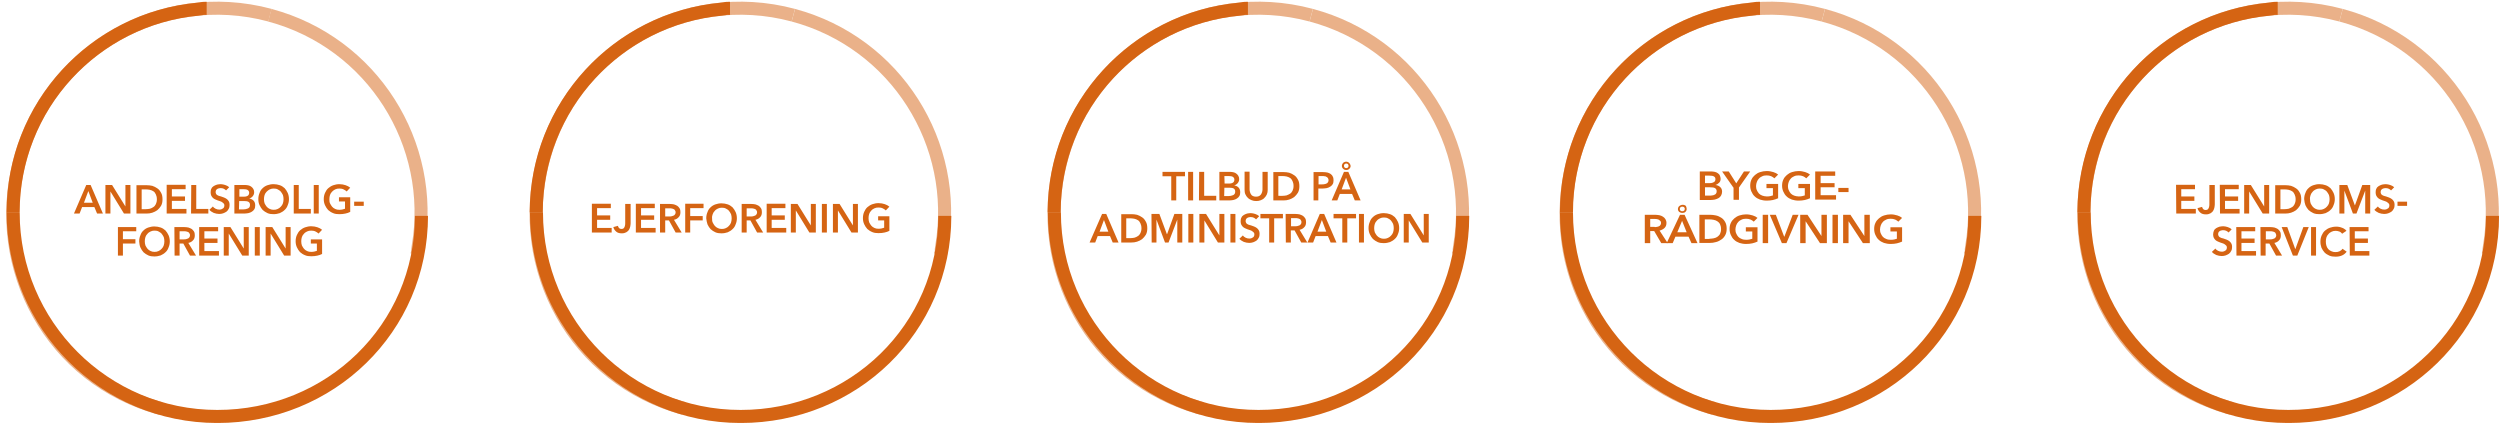 <?xml version="1.0" encoding="utf-8"?>
<!-- Generator: Adobe Illustrator 19.0.0, SVG Export Plug-In . SVG Version: 6.00 Build 0)  -->
<svg version="1.1" id="Lag_1" xmlns="http://www.w3.org/2000/svg" xmlns:xlink="http://www.w3.org/1999/xlink" x="0px" y="0px"
	 viewBox="294 295 1200 203" style="enable-background:new 294 295 1200 203;" xml:space="preserve">
<style type="text/css">
	.st0{fill:none;stroke:#D56413;stroke-width:6.265;}
	.st1{opacity:0.5;}
	.st2{fill:#D56413;}
</style>
<g id="XMLID_2_">
	<path id="XMLID_149_" class="st0" d="M300.3,396.9c0,54.1,43.9,98,98,98s98-42.2,98-96.3"/>
	<path id="XMLID_148_" class="st0" d="M393.2,299c-3.1,0-1.1,0.1-4.1,0.4c-49.8,4.6-88.8,46.5-88.8,97.5"/>
	<g id="XMLID_144_" class="st1">
		<g id="XMLID_145_">
			<path id="XMLID_147_" class="st0" d="M423.6,302.3c-52.3-14-106,17-120,69.3s15.4,105.5,67.6,119.5"/>
			<path id="XMLID_146_" class="st0" d="M494.1,417.4c0.8-3,0.1-1.1,0.6-4c8.5-49.3-21.9-97.9-71.2-111.1"/>
		</g>
	</g>
	<path id="XMLID_133_" class="st2" d="M448.4,409.9h-5.2v2h2.9v3.5c-0.8,0.3-1.7,0.5-2.7,0.5c-0.8,0-1.4-0.1-2-0.4s-1.1-0.6-1.5-1.1
		s-0.7-1-1-1.6c-0.2-0.6-0.3-1.3-0.3-2c0-0.7,0.1-1.4,0.3-2c0.2-0.6,0.5-1.1,1-1.6c0.4-0.5,0.9-0.8,1.5-1.1c0.6-0.3,1.2-0.4,2-0.4
		c0.7,0,1.4,0.1,2,0.4s1.1,0.6,1.5,1l1.7-1.8c-0.6-0.5-1.3-0.9-2.2-1.2c-0.9-0.3-1.9-0.5-3-0.5s-2,0.2-2.9,0.5s-1.7,0.8-2.4,1.4
		c-0.7,0.6-1.2,1.4-1.6,2.3c-0.4,0.9-0.6,1.9-0.6,3s0.2,2,0.6,2.9c0.4,0.9,0.9,1.6,1.5,2.3c0.7,0.6,1.4,1.1,2.4,1.5
		c0.9,0.4,1.9,0.5,3,0.5s2-0.1,2.9-0.3c0.8-0.2,1.6-0.4,2.3-0.8v-7H448.4z M421.5,417.7h2.4v-10.6l0,0l6.5,10.6h3.1V404h-2.4v10.3
		l0,0l-6.4-10.3h-3.2V417.7L421.5,417.7z M416.3,417.7h2.4V404h-2.4V417.7z M401.4,417.7h2.4v-10.6l0,0l6.5,10.6h3.1V404H411v10.3
		l0,0l-6.4-10.3h-3.2V417.7z M389.7,417.7h9.4v-2.2h-7v-3.9h6.3v-2.1h-6.3V406h6.6v-2h-9.1v13.7H389.7z M380.2,409.9V406h2.2
		c0.3,0,0.6,0,1,0.1c0.3,0.1,0.6,0.1,0.9,0.3c0.3,0.1,0.5,0.3,0.6,0.6c0.2,0.2,0.3,0.5,0.3,0.9s-0.1,0.8-0.3,1
		c-0.2,0.3-0.4,0.5-0.7,0.6c-0.3,0.1-0.6,0.2-0.9,0.3c-0.3,0.1-0.7,0.1-1,0.1H380.2z M377.8,417.7h2.4v-5.8h1.8l3.2,5.8h2.9
		l-3.7-6.1c1-0.2,1.7-0.6,2.3-1.3c0.6-0.6,0.8-1.4,0.8-2.4c0-0.7-0.1-1.3-0.4-1.8s-0.7-0.9-1.1-1.2c-0.5-0.3-1-0.5-1.6-0.7
		c-0.6-0.1-1.2-0.2-1.9-0.2h-4.8L377.8,417.7L377.8,417.7z M363.8,408.8c0.2-0.6,0.5-1.1,1-1.6c0.4-0.5,0.9-0.8,1.5-1.1
		c0.6-0.3,1.2-0.4,1.9-0.4c0.7,0,1.4,0.1,1.9,0.4s1.1,0.6,1.5,1.1s0.7,1,1,1.6c0.2,0.6,0.3,1.3,0.3,2c0,0.7-0.1,1.4-0.3,2
		c-0.2,0.6-0.5,1.1-1,1.6c-0.4,0.5-0.9,0.8-1.5,1.1s-1.2,0.4-1.9,0.4s-1.3-0.1-1.9-0.4c-0.6-0.3-1.1-0.6-1.5-1.1
		c-0.4-0.5-0.7-1-1-1.6c-0.2-0.6-0.3-1.3-0.3-2C363.5,410.1,363.6,409.5,363.8,408.8 M361.4,413.8c0.4,0.9,0.9,1.6,1.5,2.3
		c0.7,0.6,1.4,1.1,2.3,1.5c0.9,0.4,1.9,0.5,2.9,0.5c1.1,0,2.1-0.2,3-0.5c0.9-0.4,1.7-0.9,2.3-1.5c0.7-0.6,1.2-1.4,1.5-2.3
		c0.4-0.9,0.6-1.9,0.6-2.9c0-1.1-0.2-2.1-0.6-3c-0.4-0.9-0.9-1.6-1.5-2.3c-0.7-0.6-1.4-1.1-2.3-1.4c-0.9-0.3-1.9-0.5-3-0.5
		s-2,0.2-2.9,0.5c-0.9,0.3-1.7,0.8-2.3,1.4c-0.7,0.6-1.2,1.4-1.5,2.3c-0.4,0.9-0.6,1.9-0.6,3C360.9,411.9,361,412.9,361.4,413.8
		 M350.6,417.7h2.4v-5.8h6v-2.1h-6V406h6.4v-2h-8.8C350.6,404,350.6,417.7,350.6,417.7z"/>
	<path id="XMLID_115_" class="st2" d="M468.6,391.8H464v2h4.6V391.8z M461.9,389.7h-5.2v2h2.9v3.5c-0.8,0.3-1.7,0.5-2.7,0.5
		c-0.8,0-1.4-0.1-2-0.4c-0.6-0.3-1.1-0.6-1.5-1.1s-0.7-1-1-1.6s-0.3-1.3-0.3-2c0-0.7,0.1-1.4,0.3-2s0.5-1.1,1-1.6s0.9-0.8,1.5-1.1
		c0.6-0.3,1.2-0.4,2-0.4c0.7,0,1.4,0.1,2,0.4c0.6,0.3,1.1,0.6,1.5,1l1.7-1.8c-0.6-0.5-1.3-0.9-2.2-1.2c-0.9-0.3-1.9-0.5-3-0.5
		s-2,0.2-2.9,0.5c-0.9,0.3-1.7,0.8-2.4,1.4c-0.7,0.6-1.2,1.4-1.6,2.3c-0.4,0.9-0.6,1.9-0.6,3s0.2,2,0.6,2.9c0.4,0.9,0.9,1.6,1.5,2.3
		c0.7,0.6,1.4,1.1,2.4,1.5c0.9,0.4,1.9,0.5,3,0.5s2-0.1,2.9-0.3c0.8-0.2,1.6-0.4,2.3-0.8v-7H461.9z M444.6,397.5h2.4v-13.7h-2.4
		V397.5z M434.9,397.5h8.3v-2.2h-5.8v-11.5H435v13.7H434.9z M421,388.6c0.2-0.6,0.5-1.1,1-1.6s0.9-0.8,1.5-1.1
		c0.6-0.3,1.2-0.4,1.9-0.4s1.4,0.1,1.9,0.4c0.5,0.3,1.1,0.6,1.5,1.1s0.7,1,1,1.6c0.2,0.6,0.3,1.3,0.3,2c0,0.7-0.1,1.4-0.3,2
		s-0.5,1.1-1,1.6c-0.4,0.5-0.9,0.8-1.5,1.1c-0.6,0.3-1.2,0.4-1.9,0.4s-1.3-0.1-1.9-0.4c-0.6-0.3-1.1-0.6-1.5-1.1s-0.7-1-1-1.6
		c-0.2-0.6-0.3-1.3-0.3-2C420.7,389.9,420.8,389.2,421,388.6 M418.6,393.5c0.4,0.9,0.9,1.6,1.5,2.3c0.7,0.6,1.4,1.1,2.3,1.5
		c0.9,0.4,1.9,0.5,2.9,0.5c1.1,0,2.1-0.2,3-0.5c0.9-0.4,1.7-0.9,2.3-1.5c0.7-0.6,1.2-1.4,1.5-2.3c0.4-0.9,0.6-1.9,0.6-2.9
		c0-1.1-0.2-2.1-0.6-3c-0.4-0.9-0.9-1.6-1.5-2.3c-0.7-0.6-1.4-1.1-2.3-1.4c-0.9-0.3-1.9-0.5-3-0.5s-2,0.2-2.9,0.5s-1.7,0.8-2.3,1.4
		c-0.7,0.6-1.2,1.4-1.5,2.3c-0.4,0.9-0.6,1.9-0.6,3S418.2,392.7,418.6,393.5 M408.8,391.5h2.3c1,0,1.7,0.1,2.2,0.4
		c0.5,0.3,0.7,0.8,0.7,1.5c0,0.5-0.1,0.8-0.3,1.1c-0.2,0.3-0.5,0.5-0.8,0.6s-0.6,0.2-1,0.3c-0.4,0-0.7,0.1-1,0.1h-2.2L408.8,391.5
		L408.8,391.5z M408.8,385.8h2c0.9,0,1.6,0.1,2.1,0.4c0.4,0.3,0.7,0.7,0.7,1.3s-0.2,1.1-0.6,1.4c-0.4,0.3-1,0.5-1.9,0.5h-2.2v-3.6
		H408.8z M406.4,397.5h4.9c0.6,0,1.3-0.1,1.9-0.2c0.6-0.1,1.2-0.4,1.7-0.7s0.9-0.7,1.2-1.2c0.3-0.5,0.4-1.1,0.4-1.9
		c0-0.9-0.3-1.7-0.8-2.2c-0.6-0.6-1.3-0.9-2.1-1l0,0c0.7-0.2,1.3-0.6,1.7-1.1c0.4-0.5,0.7-1.1,0.7-1.9c0-0.6-0.1-1.1-0.4-1.6
		c-0.3-0.5-0.6-0.8-1-1.1c-0.4-0.3-0.8-0.5-1.3-0.6c-0.5-0.1-1-0.2-1.5-0.2h-5.3v13.7H406.4z M404,384.9c-0.5-0.5-1.2-0.9-1.9-1.1
		c-0.7-0.2-1.4-0.4-2.1-0.4c-0.6,0-1.2,0.1-1.8,0.2c-0.6,0.2-1.1,0.4-1.6,0.7c-0.5,0.3-0.9,0.7-1.1,1.2c-0.3,0.5-0.4,1.1-0.4,1.8
		c0,0.6,0.1,1.2,0.3,1.6c0.2,0.4,0.5,0.8,0.8,1.1c0.3,0.3,0.7,0.5,1.1,0.7c0.4,0.2,0.8,0.3,1.2,0.5c0.4,0.1,0.8,0.3,1.2,0.4
		c0.4,0.1,0.7,0.3,1,0.5c0.3,0.2,0.5,0.4,0.7,0.6c0.2,0.2,0.3,0.5,0.3,0.9c0,0.4-0.1,0.7-0.2,0.9c-0.1,0.3-0.3,0.5-0.6,0.6
		c-0.2,0.2-0.5,0.3-0.8,0.4c-0.3,0.1-0.6,0.1-0.9,0.1c-0.5,0-1.1-0.1-1.7-0.4c-0.6-0.3-1-0.6-1.3-1.1l-1.7,1.6
		c0.5,0.6,1.2,1.1,2.1,1.5c0.9,0.3,1.7,0.5,2.6,0.5c0.7,0,1.3-0.1,1.9-0.3c0.6-0.2,1.1-0.5,1.6-0.8c0.5-0.4,0.8-0.8,1.1-1.4
		c0.3-0.5,0.4-1.2,0.4-1.9s-0.1-1.2-0.4-1.7c-0.3-0.5-0.6-0.8-1-1.1c-0.4-0.3-0.8-0.5-1.3-0.7s-0.9-0.3-1.4-0.5
		c-0.4-0.1-0.7-0.2-1.1-0.3c-0.3-0.1-0.6-0.3-0.8-0.4c-0.2-0.2-0.4-0.3-0.5-0.6c-0.1-0.2-0.2-0.5-0.2-0.8s0.1-0.6,0.2-0.9
		c0.1-0.2,0.3-0.4,0.6-0.6c0.2-0.1,0.5-0.3,0.8-0.3c0.3-0.1,0.6-0.1,0.9-0.1c0.5,0,1,0.1,1.4,0.3c0.5,0.2,0.8,0.5,1.1,0.8L404,384.9
		z M385.7,397.5h8.3v-2.2h-5.8v-11.5h-2.4L385.7,397.5L385.7,397.5z M374.1,397.5h9.4v-2.2h-7v-3.9h6.3v-2.1h-6.3v-3.5h6.6v-2.1H374
		v13.8H374.1z M362,395.4v-9.5h2c0.6,0,1.3,0.1,1.9,0.2s1.2,0.4,1.7,0.7c0.5,0.3,0.9,0.8,1.2,1.5c0.3,0.6,0.5,1.4,0.5,2.4
		c0,0.9-0.2,1.7-0.5,2.3c-0.3,0.6-0.7,1.1-1.2,1.4c-0.5,0.4-1.1,0.6-1.7,0.8c-0.6,0.1-1.3,0.2-1.9,0.2H362z M359.5,397.5h4.9
		c0.9,0,1.8-0.1,2.7-0.4c0.9-0.3,1.7-0.7,2.4-1.2c0.7-0.6,1.3-1.3,1.8-2.1c0.5-0.9,0.7-1.9,0.7-3.1c0-1.3-0.2-2.4-0.7-3.2
		c-0.5-0.9-1-1.6-1.8-2.1c-0.7-0.5-1.5-0.9-2.4-1.2c-0.9-0.2-1.8-0.3-2.7-0.3h-4.9V397.5z M344.6,397.5h2.4v-10.6l0,0l6.5,10.6h3.1
		v-13.7h-2.4v10.3l0,0l-6.4-10.3h-3.2C344.6,383.8,344.6,397.5,344.6,397.5z M334.3,392.3l2.1-5.6l2.1,5.6H334.3z M329.5,397.5h2.7
		l1.2-3.1h5.9l1.3,3.1h2.8l-5.9-13.7h-2.1L329.5,397.5z"/>
	<path id="XMLID_114_" class="st0" d="M1294.4,396.9c0,54.1,43.9,98,98,98s98-42.2,98-96.3"/>
	<path id="XMLID_113_" class="st0" d="M1387.3,299c-3.1,0-1.1,0.1-4.1,0.4c-49.8,4.6-88.9,46.5-88.9,97.5"/>
	<g id="XMLID_109_" class="st1">
		<g id="XMLID_110_">
			<path id="XMLID_112_" class="st0" d="M1417.7,302.3c-52.3-14-106,17-120,69.3s15.4,105.5,67.6,119.5"/>
			<path id="XMLID_111_" class="st0" d="M1488.3,417.4c0.8-3,0.1-1.1,0.6-4c8.5-49.3-21.9-97.9-71.2-111.1"/>
		</g>
	</g>
	<path id="XMLID_100_" class="st2" d="M1421.9,417.7h9.4v-2.2h-7v-3.9h6.3v-2.1h-6.3V406h6.6v-2h-9.1L1421.9,417.7L1421.9,417.7z
		 M1420.3,405.8c-0.3-0.4-0.6-0.7-1-0.9c-0.4-0.3-0.8-0.5-1.2-0.6c-0.4-0.2-0.9-0.3-1.4-0.4s-0.9-0.1-1.4-0.1c-1.1,0-2,0.2-2.9,0.5
		c-0.9,0.3-1.7,0.8-2.4,1.4c-0.7,0.6-1.2,1.4-1.6,2.3c-0.4,0.9-0.6,1.9-0.6,3c0,1.1,0.2,2,0.5,2.9c0.4,0.9,0.9,1.6,1.5,2.3
		c0.6,0.6,1.4,1.1,2.3,1.5s1.9,0.5,3,0.5c1.2,0,2.2-0.2,3.1-0.6s1.6-1,2.2-1.8l-2-1.4c-0.3,0.5-0.8,0.9-1.4,1.2
		c-0.6,0.3-1.2,0.4-2,0.4c-0.7,0-1.3-0.1-1.9-0.4c-0.6-0.2-1.1-0.6-1.5-1s-0.7-1-0.9-1.6c-0.2-0.6-0.3-1.3-0.3-2.1
		c0-0.7,0.1-1.4,0.3-2c0.2-0.6,0.5-1.1,1-1.6c0.4-0.5,0.9-0.8,1.5-1.1s1.2-0.4,1.9-0.4c0.6,0,1.1,0.1,1.7,0.3
		c0.6,0.2,1.1,0.6,1.4,1.1L1420.3,405.8z M1403.3,417.7h2.4V404h-2.4V417.7z M1394.6,417.7h2.1l5.5-13.7h-2.6l-3.8,10.5h-0.1
		l-3.8-10.5h-2.7L1394.6,417.7z M1381.6,409.9V406h2.2c0.3,0,0.6,0,1,0.1c0.3,0.1,0.6,0.1,0.9,0.3c0.3,0.1,0.5,0.3,0.6,0.6
		s0.3,0.5,0.3,0.9s-0.1,0.8-0.3,1c-0.2,0.3-0.4,0.5-0.7,0.6c-0.3,0.1-0.6,0.2-0.9,0.3c-0.3,0.1-0.7,0.1-1,0.1H1381.6z M1379.1,417.7
		h2.4v-5.8h1.8l3.2,5.8h2.9l-3.7-6.1c1-0.2,1.7-0.6,2.3-1.3c0.6-0.6,0.8-1.4,0.8-2.4c0-0.7-0.1-1.3-0.4-1.8s-0.7-0.9-1.1-1.2
		c-0.5-0.3-1-0.5-1.6-0.7c-0.6-0.1-1.2-0.2-1.9-0.2h-4.8L1379.1,417.7L1379.1,417.7z M1367.5,417.7h9.4v-2.2h-7v-3.9h6.3v-2.1h-6.3
		V406h6.6v-2h-9.1L1367.5,417.7L1367.5,417.7z M1365.2,405.1c-0.5-0.5-1.2-0.9-1.9-1.1c-0.7-0.2-1.4-0.4-2.1-0.4
		c-0.6,0-1.2,0.1-1.8,0.2c-0.6,0.2-1.1,0.4-1.6,0.7s-0.9,0.7-1.1,1.2s-0.4,1.1-0.4,1.8c0,0.6,0.1,1.2,0.3,1.6
		c0.2,0.4,0.5,0.8,0.8,1.1c0.3,0.3,0.7,0.5,1.1,0.7c0.4,0.2,0.8,0.3,1.2,0.5c0.4,0.1,0.8,0.3,1.2,0.4c0.4,0.1,0.7,0.3,1,0.5
		s0.5,0.4,0.7,0.6c0.2,0.2,0.3,0.5,0.3,0.9s-0.1,0.7-0.2,0.9c-0.1,0.3-0.3,0.5-0.6,0.6c-0.2,0.2-0.5,0.3-0.8,0.4s-0.6,0.1-0.9,0.1
		c-0.5,0-1.1-0.1-1.7-0.4c-0.6-0.3-1-0.6-1.3-1.1l-1.7,1.6c0.5,0.6,1.2,1.1,2.1,1.5c0.9,0.3,1.7,0.5,2.6,0.5c0.7,0,1.3-0.1,1.9-0.3
		c0.6-0.2,1.1-0.5,1.6-0.8c0.5-0.4,0.8-0.8,1.1-1.4c0.3-0.5,0.4-1.2,0.4-1.9c0-0.7-0.1-1.2-0.4-1.7s-0.6-0.8-1-1.1
		c-0.4-0.3-0.8-0.5-1.3-0.7c-0.5-0.2-0.9-0.3-1.4-0.5c-0.4-0.1-0.7-0.2-1.1-0.3c-0.3-0.1-0.6-0.3-0.8-0.4c-0.2-0.2-0.4-0.3-0.5-0.6
		c-0.1-0.2-0.2-0.5-0.2-0.8c0-0.3,0.1-0.6,0.2-0.9c0.1-0.2,0.3-0.4,0.6-0.6c0.2-0.1,0.5-0.3,0.8-0.3c0.3-0.1,0.6-0.1,0.9-0.1
		c0.5,0,1,0.1,1.4,0.3c0.5,0.2,0.8,0.5,1.1,0.8L1365.2,405.1z"/>
	<path id="XMLID_88_" class="st2" d="M1449.4,391.8h-4.6v2h4.6V391.8z M1443.2,384.9c-0.5-0.5-1.2-0.9-1.9-1.1
		c-0.7-0.2-1.4-0.4-2.1-0.4c-0.6,0-1.2,0.1-1.8,0.2c-0.6,0.2-1.1,0.4-1.6,0.7c-0.5,0.3-0.9,0.7-1.1,1.2c-0.3,0.5-0.4,1.1-0.4,1.8
		c0,0.6,0.1,1.2,0.3,1.6c0.2,0.4,0.5,0.8,0.8,1.1s0.7,0.5,1.1,0.7c0.4,0.2,0.8,0.3,1.2,0.5c0.4,0.1,0.8,0.3,1.2,0.4
		c0.4,0.1,0.7,0.3,1,0.5c0.3,0.2,0.5,0.4,0.7,0.6c0.2,0.2,0.3,0.5,0.3,0.9c0,0.4-0.1,0.7-0.2,0.9c-0.1,0.3-0.3,0.5-0.6,0.6
		c-0.2,0.2-0.5,0.3-0.8,0.4c-0.3,0.1-0.6,0.1-0.9,0.1c-0.5,0-1.1-0.1-1.7-0.4c-0.6-0.3-1-0.6-1.3-1.1l-1.7,1.6
		c0.5,0.6,1.2,1.1,2.1,1.5c0.9,0.3,1.7,0.5,2.6,0.5c0.7,0,1.3-0.1,1.9-0.3c0.6-0.2,1.1-0.5,1.6-0.8c0.5-0.4,0.8-0.8,1.1-1.4
		c0.3-0.5,0.4-1.2,0.4-1.9s-0.1-1.2-0.4-1.7s-0.6-0.8-1-1.1c-0.4-0.3-0.8-0.5-1.3-0.7s-0.9-0.3-1.4-0.5c-0.4-0.1-0.7-0.2-1.1-0.3
		c-0.3-0.1-0.6-0.3-0.8-0.4c-0.2-0.2-0.4-0.3-0.5-0.6c-0.1-0.2-0.2-0.5-0.2-0.8s0.1-0.6,0.2-0.9c0.1-0.2,0.3-0.4,0.6-0.6
		c0.2-0.1,0.5-0.3,0.8-0.3c0.3-0.1,0.6-0.1,0.9-0.1c0.5,0,1,0.1,1.4,0.3c0.5,0.2,0.8,0.5,1.1,0.8L1443.2,384.9z M1417,397.5h2.3v-11
		l0,0l4.1,11h1.7l4.2-11l0,0v11h2.4v-13.7h-3.8l-3.5,9.7h-0.1l-3.6-9.7h-3.8v13.7H1417z M1403.1,388.6c0.2-0.6,0.5-1.1,1-1.6
		c0.4-0.5,0.9-0.8,1.5-1.1c0.6-0.3,1.2-0.4,1.9-0.4c0.7,0,1.4,0.1,1.9,0.4c0.6,0.3,1.1,0.6,1.5,1.1s0.7,1,1,1.6
		c0.2,0.6,0.3,1.3,0.3,2c0,0.7-0.1,1.4-0.3,2c-0.2,0.6-0.5,1.1-1,1.6c-0.4,0.5-0.9,0.8-1.5,1.1c-0.6,0.3-1.2,0.4-1.9,0.4
		c-0.7,0-1.3-0.1-1.9-0.4c-0.6-0.3-1.1-0.6-1.5-1.1s-0.7-1-1-1.6c-0.2-0.6-0.3-1.3-0.3-2C1402.7,389.9,1402.9,389.2,1403.1,388.6
		 M1400.6,393.5c0.4,0.9,0.9,1.6,1.5,2.3c0.7,0.6,1.4,1.1,2.3,1.5c0.9,0.4,1.9,0.5,2.9,0.5c1.1,0,2.1-0.2,3-0.5
		c0.9-0.4,1.7-0.9,2.3-1.5c0.7-0.6,1.2-1.4,1.5-2.3c0.4-0.9,0.6-1.9,0.6-2.9c0-1.1-0.2-2.1-0.6-3s-0.9-1.6-1.5-2.3
		c-0.7-0.6-1.4-1.1-2.3-1.4s-1.9-0.5-3-0.5s-2,0.2-2.9,0.5s-1.7,0.8-2.3,1.4c-0.7,0.6-1.2,1.4-1.5,2.3c-0.4,0.9-0.6,1.9-0.6,3
		C1400.1,391.7,1400.3,392.7,1400.6,393.5 M1388.6,395.4v-9.5h2c0.6,0,1.3,0.1,1.9,0.2s1.2,0.4,1.7,0.7c0.5,0.3,0.9,0.8,1.2,1.5
		c0.3,0.6,0.5,1.4,0.5,2.4c0,0.9-0.2,1.7-0.5,2.3s-0.7,1.1-1.2,1.4c-0.5,0.3-1.1,0.6-1.7,0.8c-0.6,0.1-1.3,0.2-1.9,0.2H1388.6z
		 M1386.1,397.5h4.9c0.9,0,1.8-0.1,2.7-0.4c0.9-0.3,1.7-0.7,2.4-1.2c0.7-0.6,1.3-1.3,1.8-2.1c0.5-0.9,0.7-1.9,0.7-3.1
		c0-1.3-0.2-2.4-0.7-3.2c-0.5-0.9-1-1.6-1.8-2.1c-0.7-0.5-1.5-0.9-2.4-1.2c-0.9-0.2-1.8-0.3-2.7-0.3h-4.9V397.5z M1371.2,397.5h2.4
		v-10.6l0,0l6.5,10.6h3.1v-13.7h-2.4v10.3l0,0l-6.4-10.3h-3.2V397.5z M1359.6,397.5h9.4v-2.2h-7v-3.9h6.3v-2.1h-6.3v-3.5h6.6v-2.1
		h-9.1L1359.6,397.5L1359.6,397.5z M1356.9,383.8h-2.4v9.2c0,0.4,0,0.7-0.1,1.1c-0.1,0.3-0.1,0.6-0.3,0.9c-0.1,0.2-0.3,0.4-0.5,0.6
		c-0.2,0.1-0.5,0.2-0.9,0.2s-0.8-0.1-1.1-0.4c-0.3-0.3-0.5-0.6-0.6-1.1l-2.2,0.6c0.2,0.9,0.7,1.6,1.4,2.2c0.7,0.6,1.6,0.8,2.7,0.8
		c0.9,0,1.5-0.2,2.1-0.5c0.5-0.3,1-0.7,1.3-1.2s0.5-1,0.6-1.5c0.1-0.6,0.2-1.1,0.2-1.6v-9.3H1356.9z M1338.6,397.5h9.4v-2.2h-7v-3.9
		h6.3v-2.1h-6.3v-3.5h6.6v-2.1h-9.1L1338.6,397.5L1338.6,397.5z"/>
	<path id="XMLID_72_" class="st2" d="M720.7,398.8h-5.2v2h2.9v3.5c-0.8,0.3-1.7,0.5-2.7,0.5c-0.8,0-1.4-0.1-2-0.4
		c-0.6-0.3-1.1-0.6-1.5-1.1c-0.4-0.5-0.7-1-1-1.6c-0.2-0.6-0.3-1.3-0.3-2c0-0.7,0.1-1.4,0.3-2c0.2-0.6,0.5-1.1,1-1.6
		c0.4-0.5,0.9-0.8,1.5-1.1c0.6-0.3,1.2-0.4,2-0.4c0.7,0,1.4,0.1,2,0.4c0.6,0.3,1.1,0.6,1.5,1l1.7-1.8c-0.6-0.5-1.3-0.9-2.2-1.2
		c-0.9-0.3-1.9-0.5-3-0.5c-1.1,0-2,0.2-2.9,0.5c-0.9,0.3-1.7,0.8-2.4,1.4c-0.7,0.6-1.2,1.4-1.6,2.3s-0.6,1.9-0.6,3s0.2,2,0.6,2.9
		s0.9,1.6,1.5,2.3c0.7,0.6,1.4,1.1,2.4,1.5c0.9,0.4,1.9,0.5,3,0.5c1.1,0,2-0.1,2.9-0.3c0.8-0.2,1.6-0.4,2.3-0.8v-7H720.7z
		 M693.8,406.6h2.4V396l0,0l6.5,10.6h3.1v-13.7h-2.4v10.3l0,0l-6.4-10.3h-3.2V406.6z M688.5,406.6h2.4v-13.7h-2.4V406.6z
		 M673.6,406.6h2.4V396l0,0l6.5,10.6h3.1v-13.7h-2.4v10.3l0,0l-6.4-10.3h-3.2V406.6z M662,406.6h9.4v-2.2h-7v-3.9h6.3v-2.1h-6.3
		v-3.5h6.6v-2.1h-9V406.6z M652.4,398.8V395h2.2c0.3,0,0.6,0,1,0.1c0.3,0.1,0.6,0.1,0.9,0.3c0.3,0.1,0.5,0.3,0.6,0.6
		c0.2,0.2,0.3,0.5,0.3,0.9s-0.1,0.8-0.3,1c-0.2,0.3-0.4,0.5-0.7,0.6c-0.3,0.1-0.6,0.2-0.9,0.3c-0.3,0.1-0.7,0.1-1,0.1h-2.1V398.8z
		 M650,406.6h2.4v-5.8h1.8l3.2,5.8h2.9l-3.7-6.1c1-0.2,1.7-0.6,2.3-1.3c0.6-0.6,0.8-1.4,0.8-2.4c0-0.7-0.1-1.3-0.4-1.8
		c-0.3-0.5-0.7-0.9-1.1-1.2c-0.5-0.3-1-0.5-1.6-0.7c-0.6-0.1-1.2-0.2-1.9-0.2H650V406.6z M636.1,397.8c0.2-0.6,0.5-1.1,1-1.6
		c0.4-0.5,0.9-0.8,1.5-1.1c0.6-0.3,1.2-0.4,1.9-0.4s1.4,0.1,1.9,0.4c0.6,0.3,1.1,0.6,1.5,1.1c0.4,0.5,0.7,1,1,1.6
		c0.2,0.6,0.3,1.3,0.3,2c0,0.7-0.1,1.4-0.3,2c-0.2,0.6-0.5,1.1-1,1.6c-0.4,0.5-0.9,0.8-1.5,1.1c-0.6,0.3-1.2,0.4-1.9,0.4
		s-1.3-0.1-1.9-0.4c-0.6-0.3-1.1-0.6-1.5-1.1c-0.4-0.5-0.7-1-1-1.6c-0.3-0.6-0.3-1.3-0.3-2C635.7,399,635.9,398.4,636.1,397.8
		 M633.6,402.7c0.4,0.9,0.9,1.6,1.5,2.3c0.7,0.6,1.4,1.1,2.3,1.5c0.9,0.4,1.9,0.5,2.9,0.5c1.1,0,2.1-0.2,3-0.5
		c0.9-0.4,1.7-0.9,2.3-1.5c0.7-0.6,1.2-1.4,1.5-2.3c0.4-0.9,0.6-1.9,0.6-2.9c0-1.1-0.2-2.1-0.6-3c-0.4-0.9-0.9-1.6-1.5-2.3
		c-0.7-0.6-1.4-1.1-2.3-1.4c-0.9-0.3-1.9-0.5-3-0.5s-2,0.2-2.9,0.5c-0.9,0.3-1.7,0.8-2.3,1.4c-0.7,0.6-1.2,1.4-1.5,2.3
		c-0.4,0.9-0.6,1.9-0.6,3C633.1,400.8,633.3,401.8,633.6,402.7 M622.9,406.6h2.4v-5.8h6v-2.1h-6v-3.8h6.4v-2.1h-8.8V406.6z
		 M613.3,398.8V395h2.2c0.3,0,0.6,0,1,0.1c0.3,0.1,0.6,0.1,0.9,0.3c0.3,0.1,0.5,0.3,0.6,0.6c0.2,0.2,0.3,0.5,0.3,0.9s-0.1,0.8-0.3,1
		c-0.2,0.3-0.4,0.5-0.7,0.6s-0.6,0.2-0.9,0.3c-0.3,0.1-0.7,0.1-1,0.1h-2.1V398.8z M610.9,406.6h2.4v-5.8h1.8l3.2,5.8h2.9l-3.7-6.1
		c1-0.2,1.7-0.6,2.3-1.3c0.6-0.6,0.8-1.4,0.8-2.4c0-0.7-0.1-1.3-0.4-1.8s-0.7-0.9-1.1-1.2c-0.5-0.3-1-0.5-1.6-0.7
		c-0.6-0.1-1.2-0.2-1.9-0.2h-4.8v13.7H610.9z M599.3,406.6h9.4v-2.2h-7v-3.9h6.3v-2.1h-6.3v-3.5h6.6v-2.1h-9.1v13.8H599.3z
		 M596.5,392.9h-2.4v9.2c0,0.4,0,0.7-0.1,1.1c-0.1,0.3-0.1,0.6-0.3,0.9c-0.1,0.2-0.3,0.4-0.5,0.6c-0.2,0.1-0.5,0.2-0.9,0.2
		c-0.4,0-0.8-0.1-1.1-0.4c-0.3-0.3-0.5-0.6-0.6-1.1l-2.2,0.6c0.2,0.9,0.7,1.6,1.4,2.2s1.6,0.8,2.7,0.8c0.9,0,1.5-0.2,2.1-0.5
		c0.5-0.3,1-0.7,1.3-1.2c0.3-0.5,0.5-1,0.6-1.5c0.1-0.6,0.2-1.1,0.2-1.6v-9.3H596.5z M578.2,406.6h9.4v-2.2h-7v-3.9h6.3v-2.1h-6.3
		v-3.5h6.6v-2.1h-9.1v13.8H578.2z"/>
	<path id="XMLID_71_" class="st0" d="M551.5,396.9c0,54.1,43.9,98,98,98s98-42.2,98-96.3"/>
	<path id="XMLID_70_" class="st0" d="M644.4,299c-3.1,0-1.1,0.1-4.1,0.4c-49.8,4.6-88.9,46.5-88.9,97.5"/>
	<g id="XMLID_66_" class="st1">
		<g id="XMLID_67_">
			<path id="XMLID_69_" class="st0" d="M674.8,302.3c-52.3-14-106,17-120,69.3s15.4,105.5,67.6,119.5"/>
			<path id="XMLID_68_" class="st0" d="M745.4,417.4c0.8-3,0.1-1.1,0.6-4c8.5-49.3-21.9-97.9-71.2-111.1"/>
		</g>
	</g>
	<path id="XMLID_46_" class="st2" d="M967.8,411.4h2.4v-10.6l0,0l6.5,10.6h3.1v-13.7h-2.4V408l0,0l-6.4-10.3h-3.2L967.8,411.4
		L967.8,411.4z M953.9,402.5c0.2-0.6,0.5-1.1,1-1.6c0.4-0.5,0.9-0.8,1.5-1.1c0.6-0.3,1.2-0.4,1.9-0.4s1.4,0.1,1.9,0.4
		c0.6,0.3,1.1,0.6,1.5,1.1s0.7,1,1,1.6c0.2,0.6,0.3,1.3,0.3,2s-0.1,1.4-0.3,2s-0.5,1.1-1,1.6c-0.4,0.5-0.9,0.8-1.5,1.1
		c-0.6,0.3-1.2,0.4-1.9,0.4s-1.3-0.1-1.9-0.4c-0.6-0.3-1.1-0.6-1.5-1.1s-0.7-1-1-1.6c-0.2-0.6-0.3-1.3-0.3-2
		C953.6,403.8,953.7,403.1,953.9,402.5 M951.5,407.4c0.4,0.9,0.9,1.6,1.5,2.3c0.7,0.6,1.4,1.1,2.3,1.5c0.9,0.4,1.9,0.5,2.9,0.5
		c1.1,0,2.1-0.2,3-0.5c0.9-0.4,1.7-0.9,2.3-1.5c0.7-0.6,1.2-1.4,1.5-2.3c0.4-0.9,0.6-1.9,0.6-2.9c0-1.1-0.2-2.1-0.6-3
		c-0.4-0.9-0.9-1.6-1.5-2.3c-0.7-0.6-1.4-1.1-2.3-1.4c-0.9-0.3-1.9-0.5-3-0.5s-2,0.2-2.9,0.5c-0.9,0.3-1.7,0.8-2.3,1.4
		c-0.7,0.6-1.2,1.4-1.5,2.3c-0.4,0.9-0.6,1.9-0.6,3S951.1,406.5,951.5,407.4 M946.3,411.4h2.4v-13.7h-2.4V411.4z M938.3,411.4h2.4
		v-11.6h4.2v-2.1h-10.8v2.1h4.2L938.3,411.4L938.3,411.4z M926.4,406.2l2.1-5.6l2.1,5.6H926.4z M921.6,411.4h2.7l1.2-3.1h5.9
		l1.3,3.1h2.8l-5.9-13.7h-2.1L921.6,411.4z M913.7,403.6v-3.9h2.2c0.3,0,0.6,0,1,0.1c0.3,0.1,0.6,0.1,0.9,0.3
		c0.3,0.1,0.5,0.3,0.6,0.6c0.2,0.2,0.3,0.5,0.3,0.9s-0.1,0.8-0.3,1c-0.2,0.3-0.4,0.5-0.7,0.6c-0.3,0.1-0.6,0.2-0.9,0.3
		c-0.3,0.1-0.7,0.1-1,0.1H913.7z M911.2,411.4h2.4v-5.8h1.8l3.2,5.8h2.9l-3.7-6.1c1-0.2,1.7-0.6,2.3-1.3c0.6-0.6,0.8-1.4,0.8-2.4
		c0-0.7-0.1-1.3-0.4-1.8c-0.3-0.5-0.7-0.9-1.1-1.2c-0.5-0.3-1-0.5-1.6-0.7c-0.6-0.1-1.2-0.2-1.9-0.2h-4.8L911.2,411.4L911.2,411.4z
		 M903.2,411.4h2.4v-11.6h4.2v-2.1H899v2.1h4.2V411.4z M898.4,398.8c-0.5-0.5-1.2-0.9-1.9-1.1c-0.7-0.2-1.4-0.4-2.1-0.4
		c-0.6,0-1.2,0.1-1.8,0.2c-0.6,0.2-1.1,0.4-1.6,0.7c-0.5,0.3-0.9,0.7-1.1,1.2c-0.3,0.5-0.4,1.1-0.4,1.8c0,0.6,0.1,1.2,0.3,1.6
		c0.2,0.4,0.5,0.8,0.8,1.1c0.3,0.3,0.7,0.5,1.1,0.7c0.4,0.2,0.8,0.3,1.2,0.5c0.4,0.1,0.8,0.3,1.2,0.4c0.4,0.1,0.7,0.3,1,0.5
		c0.3,0.2,0.5,0.4,0.7,0.6c0.2,0.2,0.3,0.5,0.3,0.9c0,0.4-0.1,0.7-0.2,0.9c-0.1,0.3-0.3,0.5-0.6,0.6c-0.2,0.2-0.5,0.3-0.8,0.4
		s-0.6,0.1-0.9,0.1c-0.5,0-1.1-0.1-1.7-0.4c-0.6-0.3-1-0.6-1.3-1.1l-1.7,1.6c0.5,0.6,1.2,1.1,2.1,1.5c0.9,0.3,1.7,0.5,2.6,0.5
		c0.7,0,1.3-0.1,1.9-0.3c0.6-0.2,1.1-0.5,1.6-0.8c0.5-0.4,0.8-0.8,1.1-1.4c0.3-0.5,0.4-1.2,0.4-1.9c0-0.7-0.1-1.2-0.4-1.7
		c-0.3-0.5-0.6-0.8-1-1.1c-0.4-0.3-0.8-0.5-1.3-0.7c-0.5-0.2-0.9-0.3-1.4-0.5c-0.4-0.1-0.7-0.2-1.1-0.3c-0.3-0.1-0.6-0.3-0.8-0.4
		c-0.2-0.2-0.4-0.3-0.5-0.6c-0.1-0.2-0.2-0.5-0.2-0.8c0-0.3,0.1-0.6,0.2-0.9c0.1-0.2,0.3-0.4,0.6-0.6c0.2-0.1,0.5-0.3,0.8-0.3
		c0.3-0.1,0.6-0.1,0.9-0.1c0.5,0,1,0.1,1.4,0.3c0.5,0.2,0.8,0.5,1.1,0.8L898.4,398.8z M884.6,411.4h2.4v-13.7h-2.4V411.4z
		 M869.7,411.4h2.4v-10.6l0,0l6.5,10.6h3.1v-13.7h-2.4V408l0,0l-6.4-10.3h-3.2L869.7,411.4L869.7,411.4z M864.4,411.4h2.4v-13.7
		h-2.4V411.4z M846.8,411.4h2.3v-11l0,0l4.1,11h1.7l4.2-11l0,0v11h2.4v-13.7h-3.8l-3.5,9.7h-0.1l-3.6-9.7h-3.8L846.8,411.4
		L846.8,411.4z M834.6,409.3v-9.5h2c0.6,0,1.3,0.1,1.9,0.2c0.6,0.1,1.2,0.4,1.7,0.7c0.5,0.3,0.9,0.8,1.2,1.5
		c0.3,0.6,0.5,1.4,0.5,2.4c0,0.9-0.2,1.7-0.5,2.3s-0.7,1.1-1.2,1.4c-0.5,0.4-1.1,0.6-1.7,0.8c-0.6,0.1-1.3,0.2-1.9,0.2H834.6z
		 M832.2,411.4h4.9c0.9,0,1.8-0.1,2.7-0.4s1.7-0.7,2.4-1.2c0.7-0.6,1.3-1.3,1.8-2.1c0.5-0.9,0.7-1.9,0.7-3.1c0-1.3-0.2-2.4-0.7-3.2
		c-0.5-0.9-1-1.6-1.8-2.1c-0.7-0.5-1.5-0.9-2.4-1.2c-0.9-0.2-1.8-0.3-2.7-0.3h-4.9V411.4z M821.8,406.2l2.1-5.6l2.1,5.6H821.8z
		 M817,411.4h2.7l1.2-3.1h5.9l1.3,3.1h2.8l-5.9-13.7h-2L817,411.4z"/>
	<path id="XMLID_30_" class="st2" d="M941,375.4c-0.2,0.2-0.5,0.3-0.8,0.3s-0.6-0.1-0.8-0.3c-0.2-0.2-0.3-0.5-0.3-0.8
		c0-0.3,0.1-0.6,0.3-0.8c0.2-0.2,0.5-0.3,0.8-0.3s0.6,0.1,0.8,0.3s0.3,0.5,0.3,0.8C941.3,374.9,941.2,375.2,941,375.4 M941.6,373.2
		c-0.4-0.4-0.9-0.6-1.5-0.6c-0.3,0-0.6,0.1-0.8,0.2c-0.2,0.1-0.5,0.2-0.6,0.4c-0.2,0.2-0.3,0.4-0.4,0.6c-0.1,0.2-0.2,0.5-0.2,0.8
		c0,0.6,0.2,1,0.6,1.4c0.4,0.4,0.9,0.6,1.5,0.6s1.1-0.2,1.5-0.6s0.6-0.8,0.6-1.4C942.2,374,942,373.6,941.6,373.2 M938,385.9
		l2.1-5.6l2.1,5.6H938z M933.2,391.2h2.7l1.2-3.1h5.9l1.3,3.1h2.8l-5.9-13.7h-2.1L933.2,391.2z M926.9,383.4v-3.9h1.8
		c0.4,0,0.7,0,1.1,0.1c0.4,0,0.7,0.1,0.9,0.3c0.3,0.1,0.5,0.3,0.7,0.6s0.3,0.6,0.3,1s-0.1,0.7-0.3,1s-0.4,0.5-0.7,0.6
		s-0.6,0.3-1,0.3c-0.4,0.1-0.7,0.1-1.1,0.1h-1.7V383.4z M924.4,391.2h2.4v-5.7h1.9c0.7,0,1.4-0.1,2.1-0.2c0.6-0.1,1.2-0.4,1.7-0.7
		c0.5-0.3,0.9-0.7,1.2-1.2s0.4-1.2,0.4-1.9c0-0.7-0.1-1.3-0.4-1.8c-0.2-0.5-0.6-0.9-1-1.2c-0.5-0.3-1-0.6-1.6-0.7s-1.3-0.2-2.1-0.2
		h-4.5v13.6H924.4z M907.6,389v-9.5h2c0.6,0,1.3,0.1,1.9,0.2c0.6,0.1,1.2,0.4,1.7,0.7c0.5,0.3,0.9,0.8,1.2,1.5
		c0.3,0.6,0.5,1.4,0.5,2.4c0,0.9-0.2,1.7-0.5,2.3s-0.7,1.1-1.2,1.4s-1.1,0.6-1.7,0.8c-0.6,0.1-1.3,0.2-1.9,0.2H907.6z M905.2,391.2
		h4.9c0.9,0,1.8-0.1,2.7-0.4c0.9-0.3,1.7-0.7,2.4-1.2c0.7-0.6,1.3-1.3,1.8-2.1c0.5-0.9,0.7-1.9,0.7-3.1c0-1.3-0.2-2.4-0.7-3.2
		c-0.5-0.9-1-1.6-1.8-2.1c-0.7-0.5-1.5-0.9-2.4-1.2c-0.9-0.2-1.8-0.3-2.7-0.3h-4.9V391.2z M902.5,377.5H900v8.5
		c0,0.4-0.1,0.8-0.2,1.2c-0.1,0.4-0.3,0.7-0.5,1.1c-0.2,0.3-0.6,0.6-0.9,0.8c-0.4,0.2-0.9,0.3-1.5,0.3s-1.1-0.1-1.5-0.3
		c-0.4-0.2-0.7-0.4-0.9-0.8c-0.2-0.3-0.4-0.7-0.5-1.1c-0.1-0.4-0.2-0.8-0.2-1.2v-8.6h-2.4v8.7c0,0.8,0.1,1.6,0.4,2.2
		c0.3,0.7,0.7,1.2,1.2,1.7s1.1,0.8,1.8,1.1c0.7,0.3,1.4,0.4,2.2,0.4s1.5-0.1,2.2-0.4c0.7-0.3,1.3-0.6,1.7-1.1c0.5-0.5,0.9-1,1.2-1.7
		c0.3-0.7,0.4-1.4,0.4-2.2V377.5z M881.7,385.1h2.3c1,0,1.7,0.1,2.2,0.4s0.7,0.8,0.7,1.5c0,0.5-0.1,0.8-0.3,1.1
		c-0.2,0.3-0.5,0.5-0.8,0.6c-0.3,0.1-0.6,0.2-1,0.3c-0.4,0-0.7,0.1-1,0.1h-2.2L881.7,385.1L881.7,385.1z M881.7,379.5h2
		c0.9,0,1.6,0.1,2.1,0.4c0.4,0.3,0.7,0.7,0.7,1.3c0,0.6-0.2,1.1-0.6,1.4c-0.4,0.3-1,0.5-1.9,0.5h-2.2L881.7,379.5L881.7,379.5z
		 M879.2,391.2h4.9c0.6,0,1.3-0.1,1.9-0.2c0.6-0.1,1.2-0.4,1.7-0.7c0.5-0.3,0.9-0.7,1.2-1.2s0.4-1.1,0.4-1.9c0-0.9-0.3-1.7-0.8-2.2
		c-0.6-0.6-1.3-0.9-2.1-1l0,0c0.7-0.2,1.3-0.6,1.7-1.1s0.7-1.1,0.7-1.9c0-0.6-0.1-1.1-0.4-1.6c-0.2-0.4-0.6-0.8-1-1.1
		c-0.4-0.3-0.8-0.5-1.3-0.6s-1-0.2-1.5-0.2h-5.3v13.7H879.2z M869.5,391.2h8.3V389H872v-11.5h-2.4L869.5,391.2L869.5,391.2z
		 M864.3,391.2h2.4v-13.7h-2.4V391.2z M856.2,391.2h2.4v-11.6h4.2v-2.1H852v2.1h4.2V391.2z"/>
	<path id="XMLID_29_" class="st0" d="M800.1,396.9c0,54.1,43.9,98,98,98s98-42.2,98-96.3"/>
	<path id="XMLID_28_" class="st0" d="M893,299c-3.1,0-1.1,0.1-4.1,0.4c-49.8,4.6-88.9,46.5-88.9,97.5"/>
	<g id="XMLID_24_" class="st1">
		<g id="XMLID_25_">
			<path id="XMLID_27_" class="st0" d="M923.4,302.3c-52.3-14-106,17-120,69.3s15.4,105.5,67.6,119.5"/>
			<path id="XMLID_26_" class="st0" d="M994,417.4c0.8-3,0.1-1.1,0.6-4c8.5-49.3-21.9-97.9-71.2-111.1"/>
		</g>
	</g>
	<path id="XMLID_8_" class="st0" d="M1045.9,396.9c0,54.1,43.9,98,98,98s98-42.2,98-96.3"/>
	<path id="XMLID_7_" class="st0" d="M1138.8,299c-3.1,0-1.1,0.1-4.1,0.4c-49.7,4.6-88.8,46.5-88.8,97.5"/>
	<g id="XMLID_3_" class="st1">
		<g id="XMLID_4_">
			<path id="XMLID_6_" class="st0" d="M1169.2,302.3c-52.3-14-106,17-120,69.3s15.4,105.5,67.6,119.5"/>
			<path id="XMLID_5_" class="st0" d="M1239.8,417.4c0.8-3,0.1-1.1,0.6-4c8.5-49.3-21.9-97.9-71.2-111.1"/>
		</g>
	</g>
</g>
<g>
	<g>
		<path class="st2" d="M1109.8,377.3h5.7c0.5,0,1.1,0.1,1.6,0.2s1,0.3,1.4,0.6c0.4,0.3,0.8,0.6,1,1.1s0.4,1,0.4,1.6
			c0,0.8-0.2,1.4-0.7,1.9c-0.5,0.5-1.1,0.9-1.8,1.1v0c0.9,0.1,1.7,0.4,2.3,1c0.6,0.5,0.9,1.3,0.9,2.2c0,0.7-0.2,1.4-0.5,1.9
			c-0.3,0.5-0.7,0.9-1.2,1.2c-0.5,0.3-1.1,0.5-1.8,0.7c-0.7,0.1-1.3,0.2-2,0.2h-5.2V377.3z M1112.4,382.9h2.3c0.9,0,1.5-0.2,2-0.5
			c0.5-0.3,0.7-0.8,0.7-1.4c0-0.6-0.2-1-0.7-1.3c-0.5-0.3-1.2-0.4-2.2-0.4h-2.1V382.9z M1112.4,388.9h2.3c0.3,0,0.7,0,1.1-0.1
			c0.4,0,0.7-0.1,1.1-0.3c0.3-0.1,0.6-0.3,0.8-0.6c0.2-0.3,0.3-0.6,0.3-1.1c0-0.7-0.3-1.2-0.8-1.5c-0.5-0.3-1.3-0.4-2.4-0.4h-2.4
			V388.9z"/>
		<path class="st2" d="M1126,385l-5.4-7.7h3.2l3.6,5.7l3.7-5.7h3l-5.4,7.7v5.9h-2.6V385z"/>
		<path class="st2" d="M1147.4,390.2c-0.7,0.3-1.5,0.6-2.4,0.8c-0.9,0.2-1.9,0.3-3,0.3c-1.2,0-2.2-0.2-3.2-0.5
			c-1-0.4-1.8-0.8-2.5-1.5c-0.7-0.6-1.2-1.4-1.6-2.3c-0.4-0.9-0.6-1.8-0.6-2.9c0-1.1,0.2-2.1,0.6-2.9c0.4-0.9,1-1.6,1.7-2.2
			c0.7-0.6,1.5-1.1,2.5-1.4s2-0.5,3.1-0.5c1.2,0,2.2,0.2,3.2,0.5s1.7,0.7,2.3,1.2l-1.8,1.8c-0.4-0.4-0.9-0.7-1.5-1
			c-0.7-0.3-1.4-0.4-2.2-0.4c-0.8,0-1.5,0.1-2.1,0.4c-0.6,0.3-1.2,0.6-1.6,1.1c-0.4,0.4-0.8,1-1,1.6c-0.2,0.6-0.4,1.3-0.4,2
			c0,0.7,0.1,1.4,0.4,2c0.2,0.6,0.6,1.1,1,1.6c0.4,0.4,1,0.8,1.6,1c0.6,0.2,1.4,0.4,2.2,0.4c1.1,0,2.1-0.2,2.9-0.5v-3.5h-3.1v-2h5.6
			V390.2z"/>
		<path class="st2" d="M1162.7,390.2c-0.7,0.3-1.5,0.6-2.4,0.8c-0.9,0.2-1.9,0.3-3,0.3c-1.2,0-2.2-0.2-3.2-0.5
			c-1-0.4-1.8-0.8-2.5-1.5c-0.7-0.6-1.2-1.4-1.6-2.3c-0.4-0.9-0.6-1.8-0.6-2.9c0-1.1,0.2-2.1,0.6-2.9c0.4-0.9,1-1.6,1.7-2.2
			c0.7-0.6,1.5-1.1,2.5-1.4s2-0.5,3.1-0.5c1.2,0,2.2,0.2,3.2,0.5s1.7,0.7,2.3,1.2l-1.8,1.8c-0.4-0.4-0.9-0.7-1.5-1
			c-0.7-0.3-1.4-0.4-2.2-0.4c-0.8,0-1.5,0.1-2.1,0.4c-0.6,0.3-1.2,0.6-1.6,1.1c-0.4,0.4-0.8,1-1,1.6c-0.2,0.6-0.4,1.3-0.4,2
			c0,0.7,0.1,1.4,0.4,2c0.2,0.6,0.6,1.1,1,1.6c0.4,0.4,1,0.8,1.6,1c0.6,0.2,1.4,0.4,2.2,0.4c1.1,0,2.1-0.2,2.9-0.5v-3.5h-3.1v-2h5.6
			V390.2z"/>
		<path class="st2" d="M1165.3,377.3h9.6v2.1h-7v3.5h6.7v2h-6.7v3.8h7.4v2.1h-10V377.3z"/>
		<path class="st2" d="M1181.3,387.2h-4.9v-2h4.9V387.2z"/>
	</g>
	<g>
		<path class="st2" d="M1083.5,398.1h5c0.7,0,1.3,0.1,2,0.2c0.6,0.1,1.2,0.4,1.7,0.7c0.5,0.3,0.9,0.7,1.2,1.2
			c0.3,0.5,0.5,1.1,0.5,1.8c0,1-0.3,1.8-0.9,2.4c-0.6,0.6-1.4,1-2.4,1.3l3.9,6h-3.1l-3.4-5.8h-1.9v5.8h-2.6V398.1z M1088.2,404
			c0.4,0,0.7,0,1.1-0.1c0.4-0.1,0.7-0.1,1-0.3c0.3-0.1,0.5-0.3,0.7-0.6c0.2-0.3,0.3-0.6,0.3-1c0-0.4-0.1-0.7-0.3-0.9
			s-0.4-0.4-0.7-0.6s-0.6-0.2-0.9-0.3c-0.3-0.1-0.7-0.1-1-0.1h-2.3v3.8H1088.2z"/>
		<path class="st2" d="M1100.4,398.1h2.2l6.2,13.6h-2.9l-1.4-3.1h-6.3l-1.3,3.1h-2.9L1100.4,398.1z M1103.6,406.5l-2.2-5.5l-2.3,5.5
			H1103.6z M1103.6,395.3c0,0.6-0.2,1-0.6,1.4c-0.4,0.4-0.9,0.5-1.5,0.5s-1.1-0.2-1.5-0.5c-0.4-0.4-0.6-0.8-0.6-1.4
			c0-0.3,0.1-0.5,0.2-0.8c0.1-0.2,0.3-0.5,0.5-0.6c0.2-0.2,0.4-0.3,0.7-0.4c0.3-0.1,0.5-0.2,0.9-0.2c0.6,0,1.1,0.2,1.5,0.5
			C1103.4,394.3,1103.6,394.7,1103.6,395.3z M1102.7,395.3c0-0.3-0.1-0.6-0.3-0.8c-0.2-0.2-0.5-0.3-0.9-0.3c-0.4,0-0.6,0.1-0.9,0.3
			c-0.2,0.2-0.3,0.5-0.3,0.8c0,0.3,0.1,0.6,0.3,0.8c0.2,0.2,0.5,0.3,0.9,0.3c0.3,0,0.6-0.1,0.9-0.3
			C1102.5,395.9,1102.7,395.6,1102.7,395.3z"/>
		<path class="st2" d="M1109.7,398.1h5.1c0.9,0,1.9,0.1,2.8,0.3c1,0.2,1.8,0.6,2.6,1.1s1.4,1.2,1.9,2.1c0.5,0.9,0.7,1.9,0.7,3.2
			c0,1.2-0.2,2.2-0.7,3.1s-1.1,1.6-1.9,2.1c-0.8,0.5-1.6,1-2.6,1.2c-1,0.3-1.9,0.4-2.8,0.4h-5.1V398.1z M1114.5,409.6
			c0.7,0,1.3-0.1,2-0.2c0.7-0.1,1.3-0.4,1.8-0.7c0.5-0.4,1-0.8,1.3-1.4c0.3-0.6,0.5-1.4,0.5-2.3c0-1-0.2-1.8-0.5-2.4
			c-0.3-0.6-0.8-1.1-1.3-1.4c-0.5-0.3-1.1-0.6-1.8-0.7c-0.7-0.1-1.3-0.2-2-0.2h-2.2v9.4H1114.5z"/>
		<path class="st2" d="M1137.5,411c-0.7,0.3-1.5,0.6-2.4,0.8c-0.9,0.2-1.9,0.3-3,0.3c-1.2,0-2.2-0.2-3.2-0.5c-1-0.4-1.8-0.8-2.5-1.5
			c-0.7-0.6-1.2-1.4-1.6-2.3c-0.4-0.9-0.6-1.8-0.6-2.9c0-1.1,0.2-2.1,0.6-2.9c0.4-0.9,1-1.6,1.7-2.2c0.7-0.6,1.5-1.1,2.5-1.4
			c1-0.3,2-0.5,3.1-0.5c1.2,0,2.2,0.2,3.2,0.5s1.7,0.7,2.3,1.2l-1.8,1.8c-0.4-0.4-0.9-0.7-1.5-1c-0.7-0.3-1.4-0.4-2.2-0.4
			c-0.8,0-1.5,0.1-2.1,0.4c-0.6,0.3-1.2,0.6-1.6,1.1c-0.4,0.4-0.8,1-1,1.6c-0.2,0.6-0.4,1.3-0.4,2c0,0.7,0.1,1.4,0.4,2
			c0.2,0.6,0.6,1.1,1,1.6c0.4,0.4,1,0.8,1.6,1c0.6,0.3,1.4,0.4,2.2,0.4c1.1,0,2.1-0.2,2.9-0.5v-3.5h-3.1v-2h5.6V411z"/>
		<path class="st2" d="M1140.1,398.1h2.6v13.6h-2.6V398.1z"/>
		<path class="st2" d="M1143.5,398.1h2.9l4,10.5h0.1l4-10.5h2.8l-5.8,13.6h-2.2L1143.5,398.1z"/>
		<path class="st2" d="M1158.2,398.1h3.4l6.7,10.2h0v-10.2h2.6v13.6h-3.3l-6.9-10.5h0v10.5h-2.6V398.1z"/>
		<path class="st2" d="M1173.6,398.1h2.6v13.6h-2.6V398.1z"/>
		<path class="st2" d="M1178.8,398.1h3.4l6.7,10.2h0v-10.2h2.6v13.6h-3.3l-6.9-10.5h0v10.5h-2.6V398.1z"/>
		<path class="st2" d="M1206.9,411c-0.7,0.3-1.5,0.6-2.4,0.8c-0.9,0.2-1.9,0.3-3,0.3c-1.2,0-2.2-0.2-3.2-0.5c-1-0.4-1.8-0.8-2.5-1.5
			c-0.7-0.6-1.2-1.4-1.6-2.3c-0.4-0.9-0.6-1.8-0.6-2.9c0-1.1,0.2-2.1,0.6-2.9c0.4-0.9,1-1.6,1.7-2.2c0.7-0.6,1.5-1.1,2.5-1.4
			c1-0.3,2-0.5,3.1-0.5c1.2,0,2.2,0.2,3.2,0.5s1.7,0.7,2.3,1.2l-1.8,1.8c-0.4-0.4-0.9-0.7-1.5-1c-0.7-0.3-1.4-0.4-2.2-0.4
			c-0.8,0-1.5,0.1-2.1,0.4c-0.6,0.3-1.2,0.6-1.6,1.1c-0.4,0.4-0.8,1-1,1.6c-0.2,0.6-0.4,1.3-0.4,2c0,0.7,0.1,1.4,0.4,2
			c0.2,0.6,0.6,1.1,1,1.6c0.4,0.4,1,0.8,1.6,1c0.6,0.3,1.4,0.4,2.2,0.4c1.1,0,2.1-0.2,2.9-0.5v-3.5h-3.1v-2h5.6V411z"/>
	</g>
</g>
</svg>
